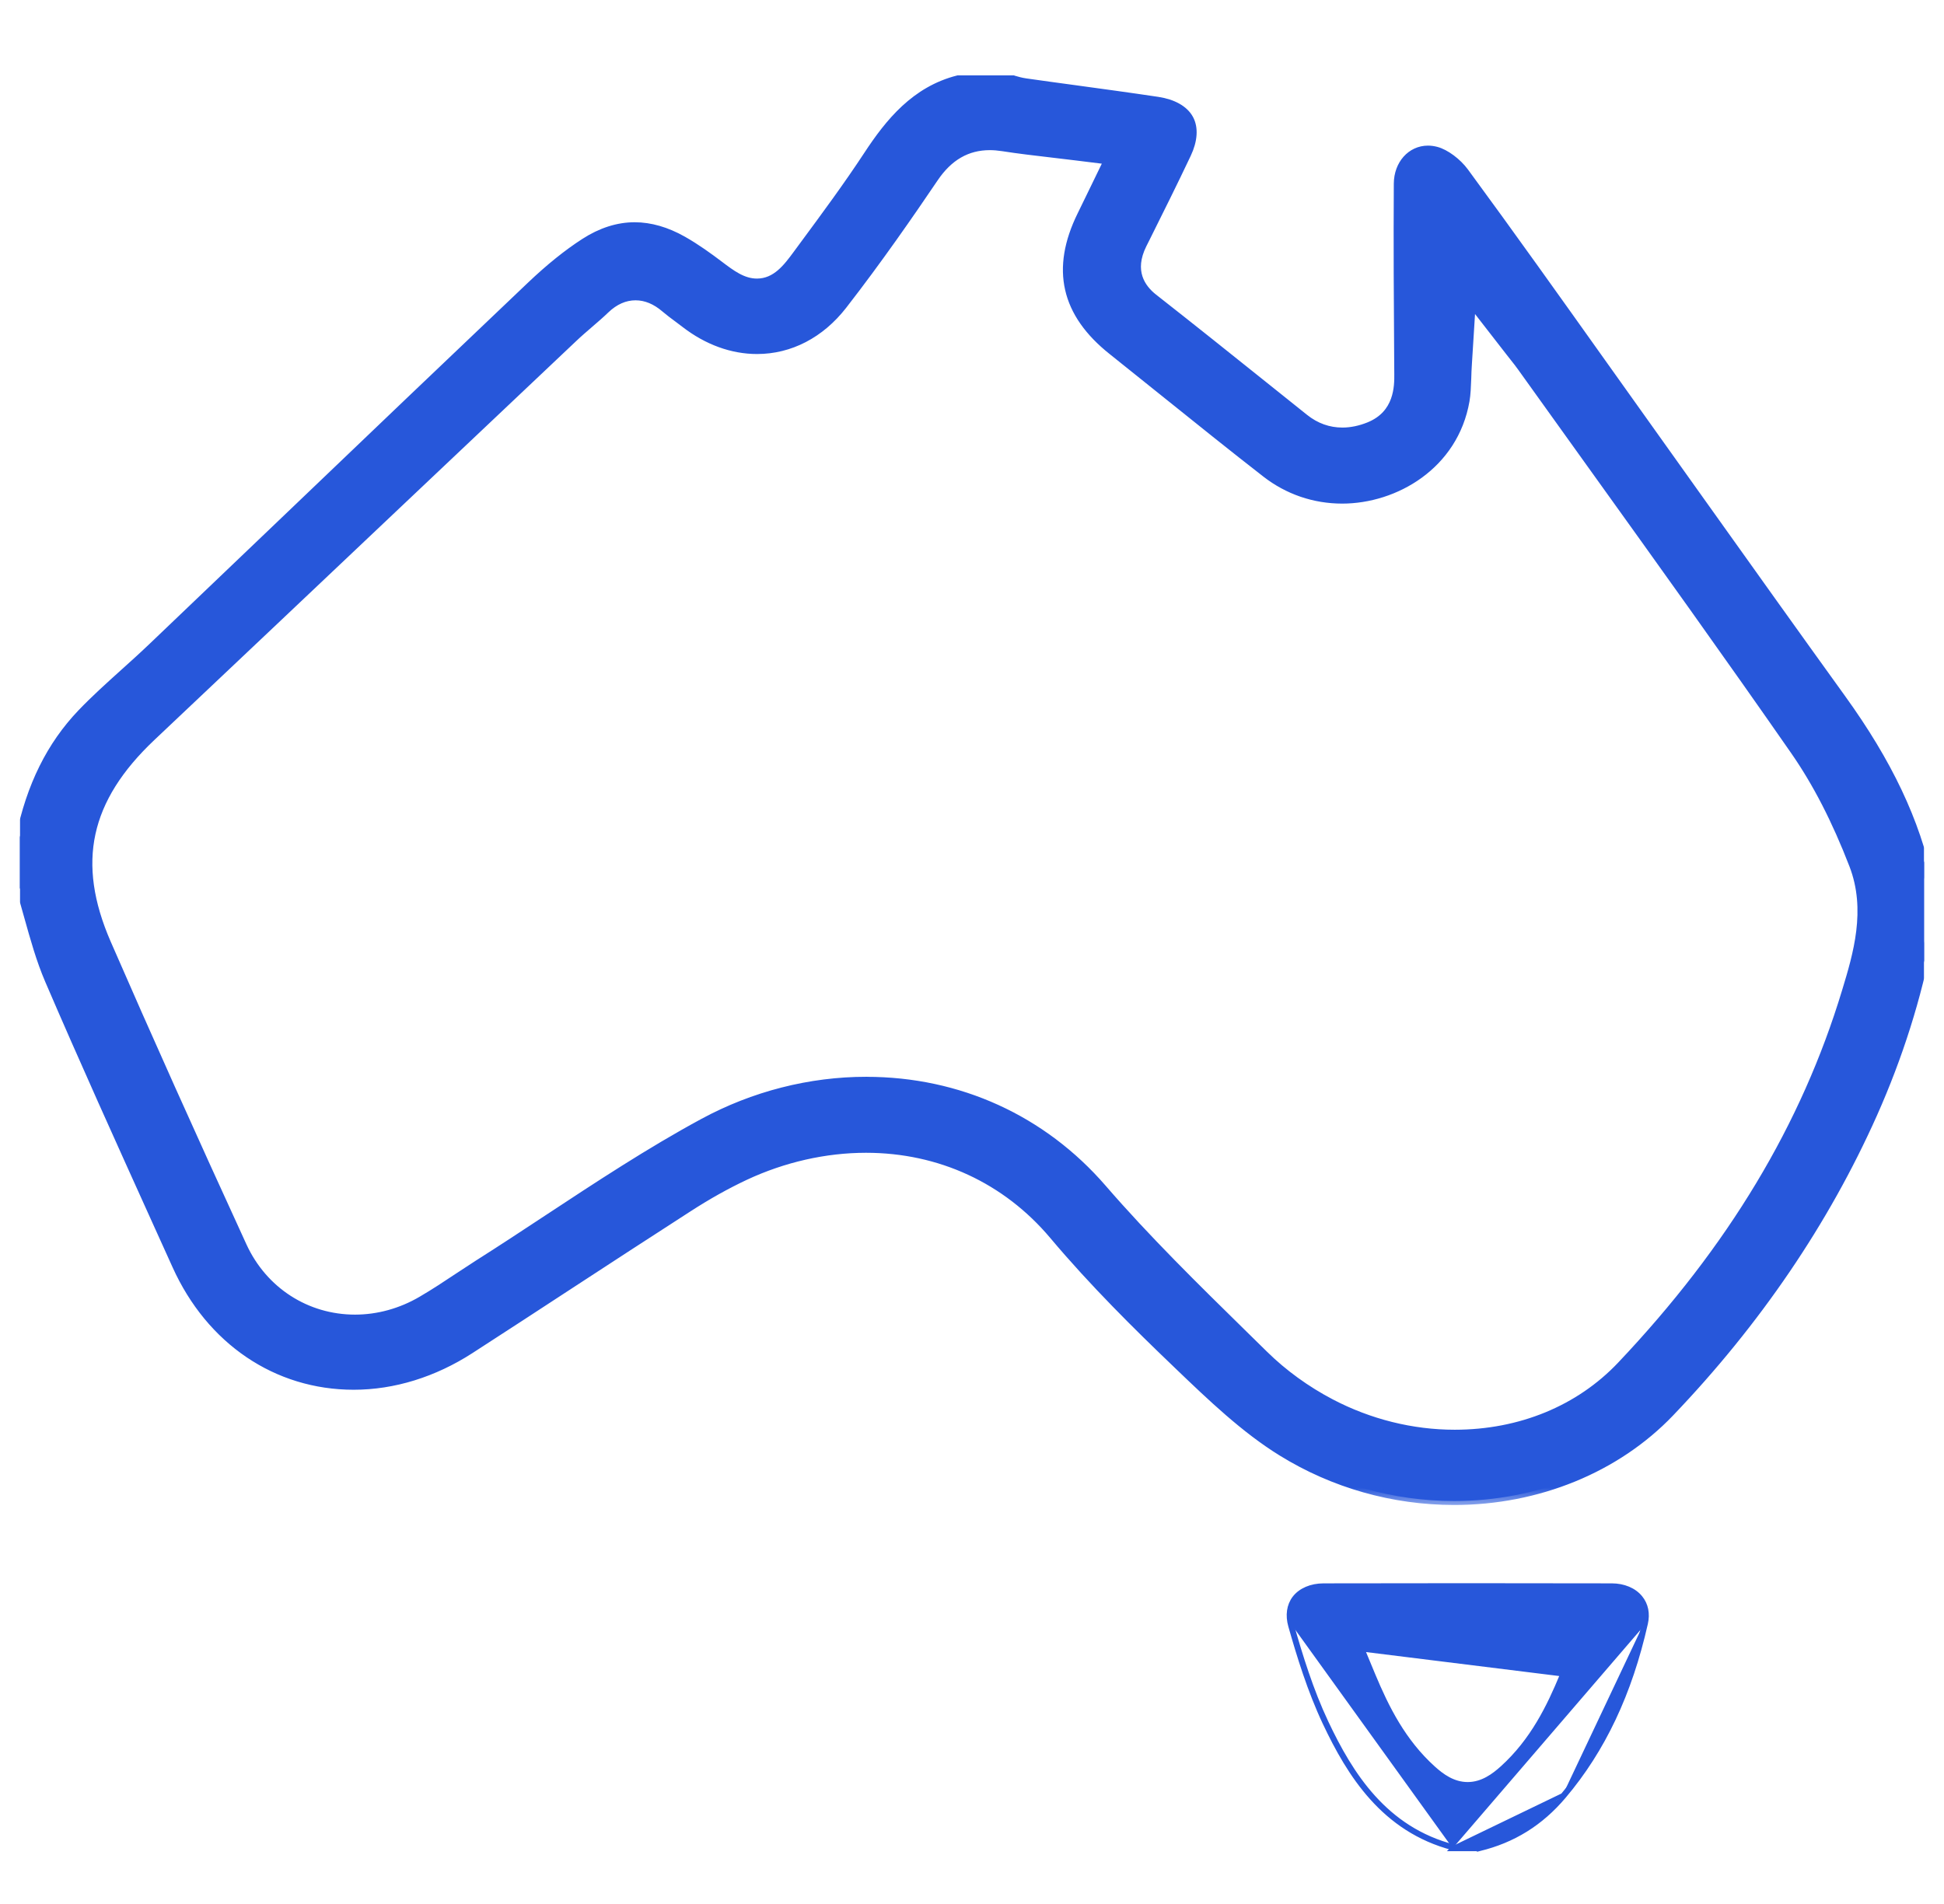 <svg width="49" height="48" viewBox="0 0 49 48" fill="none" xmlns="http://www.w3.org/2000/svg">
<g clip-path="url(#clip0_5193_14924)">
<mask id="path-1-outside-1_5193_14924" maskUnits="userSpaceOnUse" x="-0.5" y="1" width="50" height="37" fill="black">
<rect fill="white" x="-0.5" y="1" width="50" height="37"/>
<path d="M36.654 37.841C35.113 37.841 33.61 37.415 32.306 36.608C31.372 36.031 30.529 35.223 29.714 34.442L29.634 34.365C28.674 33.446 27.557 32.344 26.549 31.145C25.364 29.737 23.689 28.962 21.829 28.962C20.802 28.962 19.75 29.201 18.786 29.651C18.317 29.871 17.844 30.135 17.343 30.459C16.343 31.103 15.331 31.763 14.352 32.402C13.534 32.937 12.688 33.489 11.852 34.029C10.934 34.622 9.919 34.936 8.916 34.936C6.97 34.936 5.296 33.803 4.44 31.905L3.92 30.756C3.026 28.778 2.101 26.734 1.231 24.709C1.014 24.203 0.864 23.666 0.705 23.097C0.64 22.863 0.572 22.623 0.5 22.383V21.107C0.766 19.814 1.274 18.789 2.051 17.976C2.385 17.627 2.744 17.304 3.123 16.962C3.359 16.75 3.603 16.53 3.838 16.305C4.976 15.219 6.114 14.132 7.25 13.045C9.255 11.127 11.328 9.145 13.373 7.202C13.854 6.745 14.299 6.387 14.733 6.107C15.148 5.839 15.574 5.703 15.997 5.703C16.393 5.703 16.801 5.821 17.212 6.053C17.55 6.244 17.868 6.475 18.135 6.677C18.438 6.906 18.724 7.123 19.078 7.123C19.559 7.123 19.841 6.741 20.089 6.405L20.257 6.177C20.797 5.445 21.357 4.688 21.868 3.91C22.413 3.079 23.068 2.274 24.148 2H25.536C25.541 2.002 25.547 2.003 25.552 2.005C25.635 2.029 25.738 2.06 25.857 2.076C26.262 2.134 26.667 2.189 27.072 2.244C27.764 2.339 28.48 2.436 29.181 2.541C29.57 2.6 29.853 2.76 29.98 2.992C30.107 3.222 30.086 3.54 29.923 3.885C29.587 4.596 29.229 5.313 28.883 6.008L28.804 6.165C28.471 6.835 28.77 7.265 29.079 7.507C30.013 8.239 30.957 8.995 31.87 9.726C32.206 9.995 32.544 10.266 32.882 10.536C33.167 10.764 33.488 10.879 33.837 10.879C34.053 10.879 34.278 10.833 34.504 10.742C35.25 10.441 35.246 9.732 35.244 9.43L35.242 9.168C35.232 7.68 35.222 6.141 35.232 4.628C35.236 4.139 35.563 3.771 35.994 3.771C36.062 3.771 36.132 3.781 36.202 3.799C36.436 3.86 36.738 4.084 36.92 4.332C38.086 5.919 39.248 7.553 40.371 9.131C40.758 9.676 41.145 10.22 41.534 10.763C41.999 11.414 42.462 12.066 42.927 12.717C44.069 14.319 45.249 15.974 46.419 17.597C47.598 19.23 48.297 20.707 48.619 22.24V23.64C48.337 25.136 47.865 26.63 47.217 28.085C46.008 30.795 44.286 33.328 42.099 35.615C40.746 37.03 38.761 37.841 36.654 37.841ZM21.839 27.247C24.167 27.247 26.281 28.21 27.794 29.959C28.908 31.247 30.142 32.456 31.335 33.627C31.515 33.803 31.694 33.979 31.872 34.154C32.349 34.623 32.927 35.043 33.546 35.367C34.514 35.875 35.593 36.144 36.666 36.144C38.319 36.144 39.808 35.531 40.859 34.421C43.644 31.479 45.5 28.393 46.529 24.987C46.806 24.075 47.148 22.941 46.71 21.806C46.273 20.675 45.789 19.734 45.229 18.928C43.569 16.54 41.846 14.138 40.179 11.815C39.568 10.964 38.958 10.112 38.348 9.261C38.289 9.178 38.228 9.1 38.157 9.011C38.121 8.965 38.081 8.915 38.036 8.857L37.096 7.647L37.001 9.164C36.992 9.297 36.987 9.423 36.984 9.541C36.976 9.754 36.969 9.938 36.941 10.101C36.657 11.738 35.162 12.596 33.831 12.596C33.127 12.596 32.462 12.368 31.909 11.939C31.084 11.298 30.255 10.631 29.452 9.986C28.981 9.607 28.508 9.227 28.035 8.85C26.841 7.902 26.585 6.78 27.253 5.422C27.32 5.284 27.388 5.146 27.463 4.991L27.923 4.044L27.13 3.946C26.92 3.919 26.717 3.896 26.519 3.873C26.086 3.822 25.676 3.775 25.274 3.712C25.163 3.695 25.054 3.685 24.951 3.685C24.376 3.685 23.916 3.95 23.549 4.494C22.945 5.387 22.136 6.558 21.248 7.7C20.683 8.426 19.914 8.825 19.082 8.825C18.454 8.825 17.827 8.597 17.267 8.165C17.206 8.118 17.145 8.072 17.084 8.027C16.968 7.941 16.859 7.86 16.761 7.776C16.526 7.574 16.277 7.471 16.02 7.471C15.748 7.471 15.494 7.584 15.264 7.804C15.139 7.925 15.004 8.041 14.861 8.164C14.726 8.281 14.586 8.4 14.45 8.53C12.934 9.962 11.419 11.396 9.904 12.83C7.879 14.747 5.854 16.664 3.826 18.579C2.164 20.149 1.817 21.751 2.697 23.775C3.715 26.113 4.835 28.611 6.121 31.413C6.639 32.541 7.722 33.242 8.949 33.242C9.528 33.242 10.109 33.082 10.628 32.777C10.945 32.592 11.249 32.391 11.543 32.195C11.713 32.083 11.882 31.972 12.052 31.862C12.639 31.491 13.226 31.103 13.794 30.729C15.063 29.893 16.374 29.028 17.719 28.3C18.991 27.61 20.415 27.246 21.837 27.246L21.839 27.247Z"/>
</mask>
<path d="M36.654 37.841C35.113 37.841 33.61 37.415 32.306 36.608C31.372 36.031 30.529 35.223 29.714 34.442L29.634 34.365C28.674 33.446 27.557 32.344 26.549 31.145C25.364 29.737 23.689 28.962 21.829 28.962C20.802 28.962 19.75 29.201 18.786 29.651C18.317 29.871 17.844 30.135 17.343 30.459C16.343 31.103 15.331 31.763 14.352 32.402C13.534 32.937 12.688 33.489 11.852 34.029C10.934 34.622 9.919 34.936 8.916 34.936C6.97 34.936 5.296 33.803 4.44 31.905L3.92 30.756C3.026 28.778 2.101 26.734 1.231 24.709C1.014 24.203 0.864 23.666 0.705 23.097C0.64 22.863 0.572 22.623 0.5 22.383V21.107C0.766 19.814 1.274 18.789 2.051 17.976C2.385 17.627 2.744 17.304 3.123 16.962C3.359 16.75 3.603 16.53 3.838 16.305C4.976 15.219 6.114 14.132 7.25 13.045C9.255 11.127 11.328 9.145 13.373 7.202C13.854 6.745 14.299 6.387 14.733 6.107C15.148 5.839 15.574 5.703 15.997 5.703C16.393 5.703 16.801 5.821 17.212 6.053C17.55 6.244 17.868 6.475 18.135 6.677C18.438 6.906 18.724 7.123 19.078 7.123C19.559 7.123 19.841 6.741 20.089 6.405L20.257 6.177C20.797 5.445 21.357 4.688 21.868 3.91C22.413 3.079 23.068 2.274 24.148 2H25.536C25.541 2.002 25.547 2.003 25.552 2.005C25.635 2.029 25.738 2.06 25.857 2.076C26.262 2.134 26.667 2.189 27.072 2.244C27.764 2.339 28.48 2.436 29.181 2.541C29.57 2.6 29.853 2.76 29.98 2.992C30.107 3.222 30.086 3.54 29.923 3.885C29.587 4.596 29.229 5.313 28.883 6.008L28.804 6.165C28.471 6.835 28.77 7.265 29.079 7.507C30.013 8.239 30.957 8.995 31.87 9.726C32.206 9.995 32.544 10.266 32.882 10.536C33.167 10.764 33.488 10.879 33.837 10.879C34.053 10.879 34.278 10.833 34.504 10.742C35.25 10.441 35.246 9.732 35.244 9.43L35.242 9.168C35.232 7.68 35.222 6.141 35.232 4.628C35.236 4.139 35.563 3.771 35.994 3.771C36.062 3.771 36.132 3.781 36.202 3.799C36.436 3.86 36.738 4.084 36.92 4.332C38.086 5.919 39.248 7.553 40.371 9.131C40.758 9.676 41.145 10.22 41.534 10.763C41.999 11.414 42.462 12.066 42.927 12.717C44.069 14.319 45.249 15.974 46.419 17.597C47.598 19.23 48.297 20.707 48.619 22.24V23.64C48.337 25.136 47.865 26.63 47.217 28.085C46.008 30.795 44.286 33.328 42.099 35.615C40.746 37.03 38.761 37.841 36.654 37.841ZM21.839 27.247C24.167 27.247 26.281 28.21 27.794 29.959C28.908 31.247 30.142 32.456 31.335 33.627C31.515 33.803 31.694 33.979 31.872 34.154C32.349 34.623 32.927 35.043 33.546 35.367C34.514 35.875 35.593 36.144 36.666 36.144C38.319 36.144 39.808 35.531 40.859 34.421C43.644 31.479 45.5 28.393 46.529 24.987C46.806 24.075 47.148 22.941 46.71 21.806C46.273 20.675 45.789 19.734 45.229 18.928C43.569 16.54 41.846 14.138 40.179 11.815C39.568 10.964 38.958 10.112 38.348 9.261C38.289 9.178 38.228 9.1 38.157 9.011C38.121 8.965 38.081 8.915 38.036 8.857L37.096 7.647L37.001 9.164C36.992 9.297 36.987 9.423 36.984 9.541C36.976 9.754 36.969 9.938 36.941 10.101C36.657 11.738 35.162 12.596 33.831 12.596C33.127 12.596 32.462 12.368 31.909 11.939C31.084 11.298 30.255 10.631 29.452 9.986C28.981 9.607 28.508 9.227 28.035 8.85C26.841 7.902 26.585 6.78 27.253 5.422C27.32 5.284 27.388 5.146 27.463 4.991L27.923 4.044L27.13 3.946C26.92 3.919 26.717 3.896 26.519 3.873C26.086 3.822 25.676 3.775 25.274 3.712C25.163 3.695 25.054 3.685 24.951 3.685C24.376 3.685 23.916 3.95 23.549 4.494C22.945 5.387 22.136 6.558 21.248 7.7C20.683 8.426 19.914 8.825 19.082 8.825C18.454 8.825 17.827 8.597 17.267 8.165C17.206 8.118 17.145 8.072 17.084 8.027C16.968 7.941 16.859 7.86 16.761 7.776C16.526 7.574 16.277 7.471 16.02 7.471C15.748 7.471 15.494 7.584 15.264 7.804C15.139 7.925 15.004 8.041 14.861 8.164C14.726 8.281 14.586 8.4 14.45 8.53C12.934 9.962 11.419 11.396 9.904 12.83C7.879 14.747 5.854 16.664 3.826 18.579C2.164 20.149 1.817 21.751 2.697 23.775C3.715 26.113 4.835 28.611 6.121 31.413C6.639 32.541 7.722 33.242 8.949 33.242C9.528 33.242 10.109 33.082 10.628 32.777C10.945 32.592 11.249 32.391 11.543 32.195C11.713 32.083 11.882 31.972 12.052 31.862C12.639 31.491 13.226 31.103 13.794 30.729C15.063 29.893 16.374 29.028 17.719 28.3C18.991 27.61 20.415 27.246 21.837 27.246L21.839 27.247Z" fill="#2757DA"/>
<path d="M36.654 37.841C35.113 37.841 33.61 37.415 32.306 36.608C31.372 36.031 30.529 35.223 29.714 34.442L29.634 34.365C28.674 33.446 27.557 32.344 26.549 31.145C25.364 29.737 23.689 28.962 21.829 28.962C20.802 28.962 19.75 29.201 18.786 29.651C18.317 29.871 17.844 30.135 17.343 30.459C16.343 31.103 15.331 31.763 14.352 32.402C13.534 32.937 12.688 33.489 11.852 34.029C10.934 34.622 9.919 34.936 8.916 34.936C6.97 34.936 5.296 33.803 4.44 31.905L3.92 30.756C3.026 28.778 2.101 26.734 1.231 24.709C1.014 24.203 0.864 23.666 0.705 23.097C0.64 22.863 0.572 22.623 0.5 22.383V21.107C0.766 19.814 1.274 18.789 2.051 17.976C2.385 17.627 2.744 17.304 3.123 16.962C3.359 16.75 3.603 16.53 3.838 16.305C4.976 15.219 6.114 14.132 7.25 13.045C9.255 11.127 11.328 9.145 13.373 7.202C13.854 6.745 14.299 6.387 14.733 6.107C15.148 5.839 15.574 5.703 15.997 5.703C16.393 5.703 16.801 5.821 17.212 6.053C17.55 6.244 17.868 6.475 18.135 6.677C18.438 6.906 18.724 7.123 19.078 7.123C19.559 7.123 19.841 6.741 20.089 6.405L20.257 6.177C20.797 5.445 21.357 4.688 21.868 3.91C22.413 3.079 23.068 2.274 24.148 2H25.536C25.541 2.002 25.547 2.003 25.552 2.005C25.635 2.029 25.738 2.06 25.857 2.076C26.262 2.134 26.667 2.189 27.072 2.244C27.764 2.339 28.48 2.436 29.181 2.541C29.57 2.6 29.853 2.76 29.98 2.992C30.107 3.222 30.086 3.54 29.923 3.885C29.587 4.596 29.229 5.313 28.883 6.008L28.804 6.165C28.471 6.835 28.77 7.265 29.079 7.507C30.013 8.239 30.957 8.995 31.87 9.726C32.206 9.995 32.544 10.266 32.882 10.536C33.167 10.764 33.488 10.879 33.837 10.879C34.053 10.879 34.278 10.833 34.504 10.742C35.25 10.441 35.246 9.732 35.244 9.43L35.242 9.168C35.232 7.68 35.222 6.141 35.232 4.628C35.236 4.139 35.563 3.771 35.994 3.771C36.062 3.771 36.132 3.781 36.202 3.799C36.436 3.86 36.738 4.084 36.92 4.332C38.086 5.919 39.248 7.553 40.371 9.131C40.758 9.676 41.145 10.22 41.534 10.763C41.999 11.414 42.462 12.066 42.927 12.717C44.069 14.319 45.249 15.974 46.419 17.597C47.598 19.23 48.297 20.707 48.619 22.24V23.64C48.337 25.136 47.865 26.63 47.217 28.085C46.008 30.795 44.286 33.328 42.099 35.615C40.746 37.03 38.761 37.841 36.654 37.841ZM21.839 27.247C24.167 27.247 26.281 28.21 27.794 29.959C28.908 31.247 30.142 32.456 31.335 33.627C31.515 33.803 31.694 33.979 31.872 34.154C32.349 34.623 32.927 35.043 33.546 35.367C34.514 35.875 35.593 36.144 36.666 36.144C38.319 36.144 39.808 35.531 40.859 34.421C43.644 31.479 45.5 28.393 46.529 24.987C46.806 24.075 47.148 22.941 46.71 21.806C46.273 20.675 45.789 19.734 45.229 18.928C43.569 16.54 41.846 14.138 40.179 11.815C39.568 10.964 38.958 10.112 38.348 9.261C38.289 9.178 38.228 9.1 38.157 9.011C38.121 8.965 38.081 8.915 38.036 8.857L37.096 7.647L37.001 9.164C36.992 9.297 36.987 9.423 36.984 9.541C36.976 9.754 36.969 9.938 36.941 10.101C36.657 11.738 35.162 12.596 33.831 12.596C33.127 12.596 32.462 12.368 31.909 11.939C31.084 11.298 30.255 10.631 29.452 9.986C28.981 9.607 28.508 9.227 28.035 8.85C26.841 7.902 26.585 6.78 27.253 5.422C27.32 5.284 27.388 5.146 27.463 4.991L27.923 4.044L27.13 3.946C26.92 3.919 26.717 3.896 26.519 3.873C26.086 3.822 25.676 3.775 25.274 3.712C25.163 3.695 25.054 3.685 24.951 3.685C24.376 3.685 23.916 3.95 23.549 4.494C22.945 5.387 22.136 6.558 21.248 7.7C20.683 8.426 19.914 8.825 19.082 8.825C18.454 8.825 17.827 8.597 17.267 8.165C17.206 8.118 17.145 8.072 17.084 8.027C16.968 7.941 16.859 7.86 16.761 7.776C16.526 7.574 16.277 7.471 16.02 7.471C15.748 7.471 15.494 7.584 15.264 7.804C15.139 7.925 15.004 8.041 14.861 8.164C14.726 8.281 14.586 8.4 14.45 8.53C12.934 9.962 11.419 11.396 9.904 12.83C7.879 14.747 5.854 16.664 3.826 18.579C2.164 20.149 1.817 21.751 2.697 23.775C3.715 26.113 4.835 28.611 6.121 31.413C6.639 32.541 7.722 33.242 8.949 33.242C9.528 33.242 10.109 33.082 10.628 32.777C10.945 32.592 11.249 32.391 11.543 32.195C11.713 32.083 11.882 31.972 12.052 31.862C12.639 31.491 13.226 31.103 13.794 30.729C15.063 29.893 16.374 29.028 17.719 28.3C18.991 27.61 20.415 27.246 21.837 27.246L21.839 27.247Z" stroke="#2757DA" stroke-width="0.2" mask="url(#path-1-outside-1_5193_14924)"/>
<path d="M32.569 40.977C32.783 41.73 33.053 42.61 33.435 43.42C34.05 44.722 34.913 46.107 36.657 46.554L36.616 46.594M32.569 40.977L41.438 40.92M32.569 40.977C32.497 40.721 32.531 40.485 32.665 40.312M32.569 40.977L32.665 40.312M36.616 46.594C34.868 46.134 34.003 44.739 33.39 43.442L33.39 43.442C33.006 42.628 32.735 41.744 32.521 40.99L32.521 40.99C32.446 40.723 32.48 40.47 32.625 40.281L32.625 40.281L32.625 40.281C32.781 40.08 33.051 39.968 33.36 39.967L33.36 39.967C34.559 39.965 35.757 39.963 36.955 39.963C38.153 39.963 39.402 39.965 40.626 39.967C40.926 39.967 41.193 40.077 41.352 40.273L41.352 40.273C41.498 40.451 41.543 40.681 41.486 40.931M36.616 46.594L36.591 46.619H36.713H37.277V46.62L37.289 46.617C38.145 46.411 38.846 45.975 39.426 45.288M36.616 46.594L39.388 45.256M41.486 40.931L41.438 40.92M41.486 40.931C41.486 40.931 41.486 40.931 41.486 40.931L41.438 40.92M41.486 40.931C41.089 42.692 40.415 44.118 39.426 45.288M41.438 40.92C41.041 42.674 40.37 44.093 39.388 45.256M39.426 45.288L39.388 45.256M39.426 45.288C39.426 45.288 39.426 45.288 39.426 45.288L39.388 45.256M32.665 40.312C32.809 40.126 33.062 40.018 33.36 40.017L32.665 40.312ZM34.353 41.589H39.63L39.373 42.212L34.353 41.589ZM34.353 41.589L34.612 42.213L34.616 42.222V42.223C34.959 43.044 35.379 43.892 36.134 44.573C36.347 44.765 36.63 44.976 36.994 44.976C37.362 44.976 37.651 44.759 37.868 44.562L37.868 44.562C38.621 43.878 39.035 43.031 39.373 42.212L34.353 41.589Z" fill="#2757DA" stroke="#2757DA" stroke-width="0.1"/>
</g>
<defs>
<clipPath id="clip0_5193_14924">
<rect width="48" height="48" fill="white" transform="translate(0.5)"/>
</clipPath>
</defs>
</svg>

